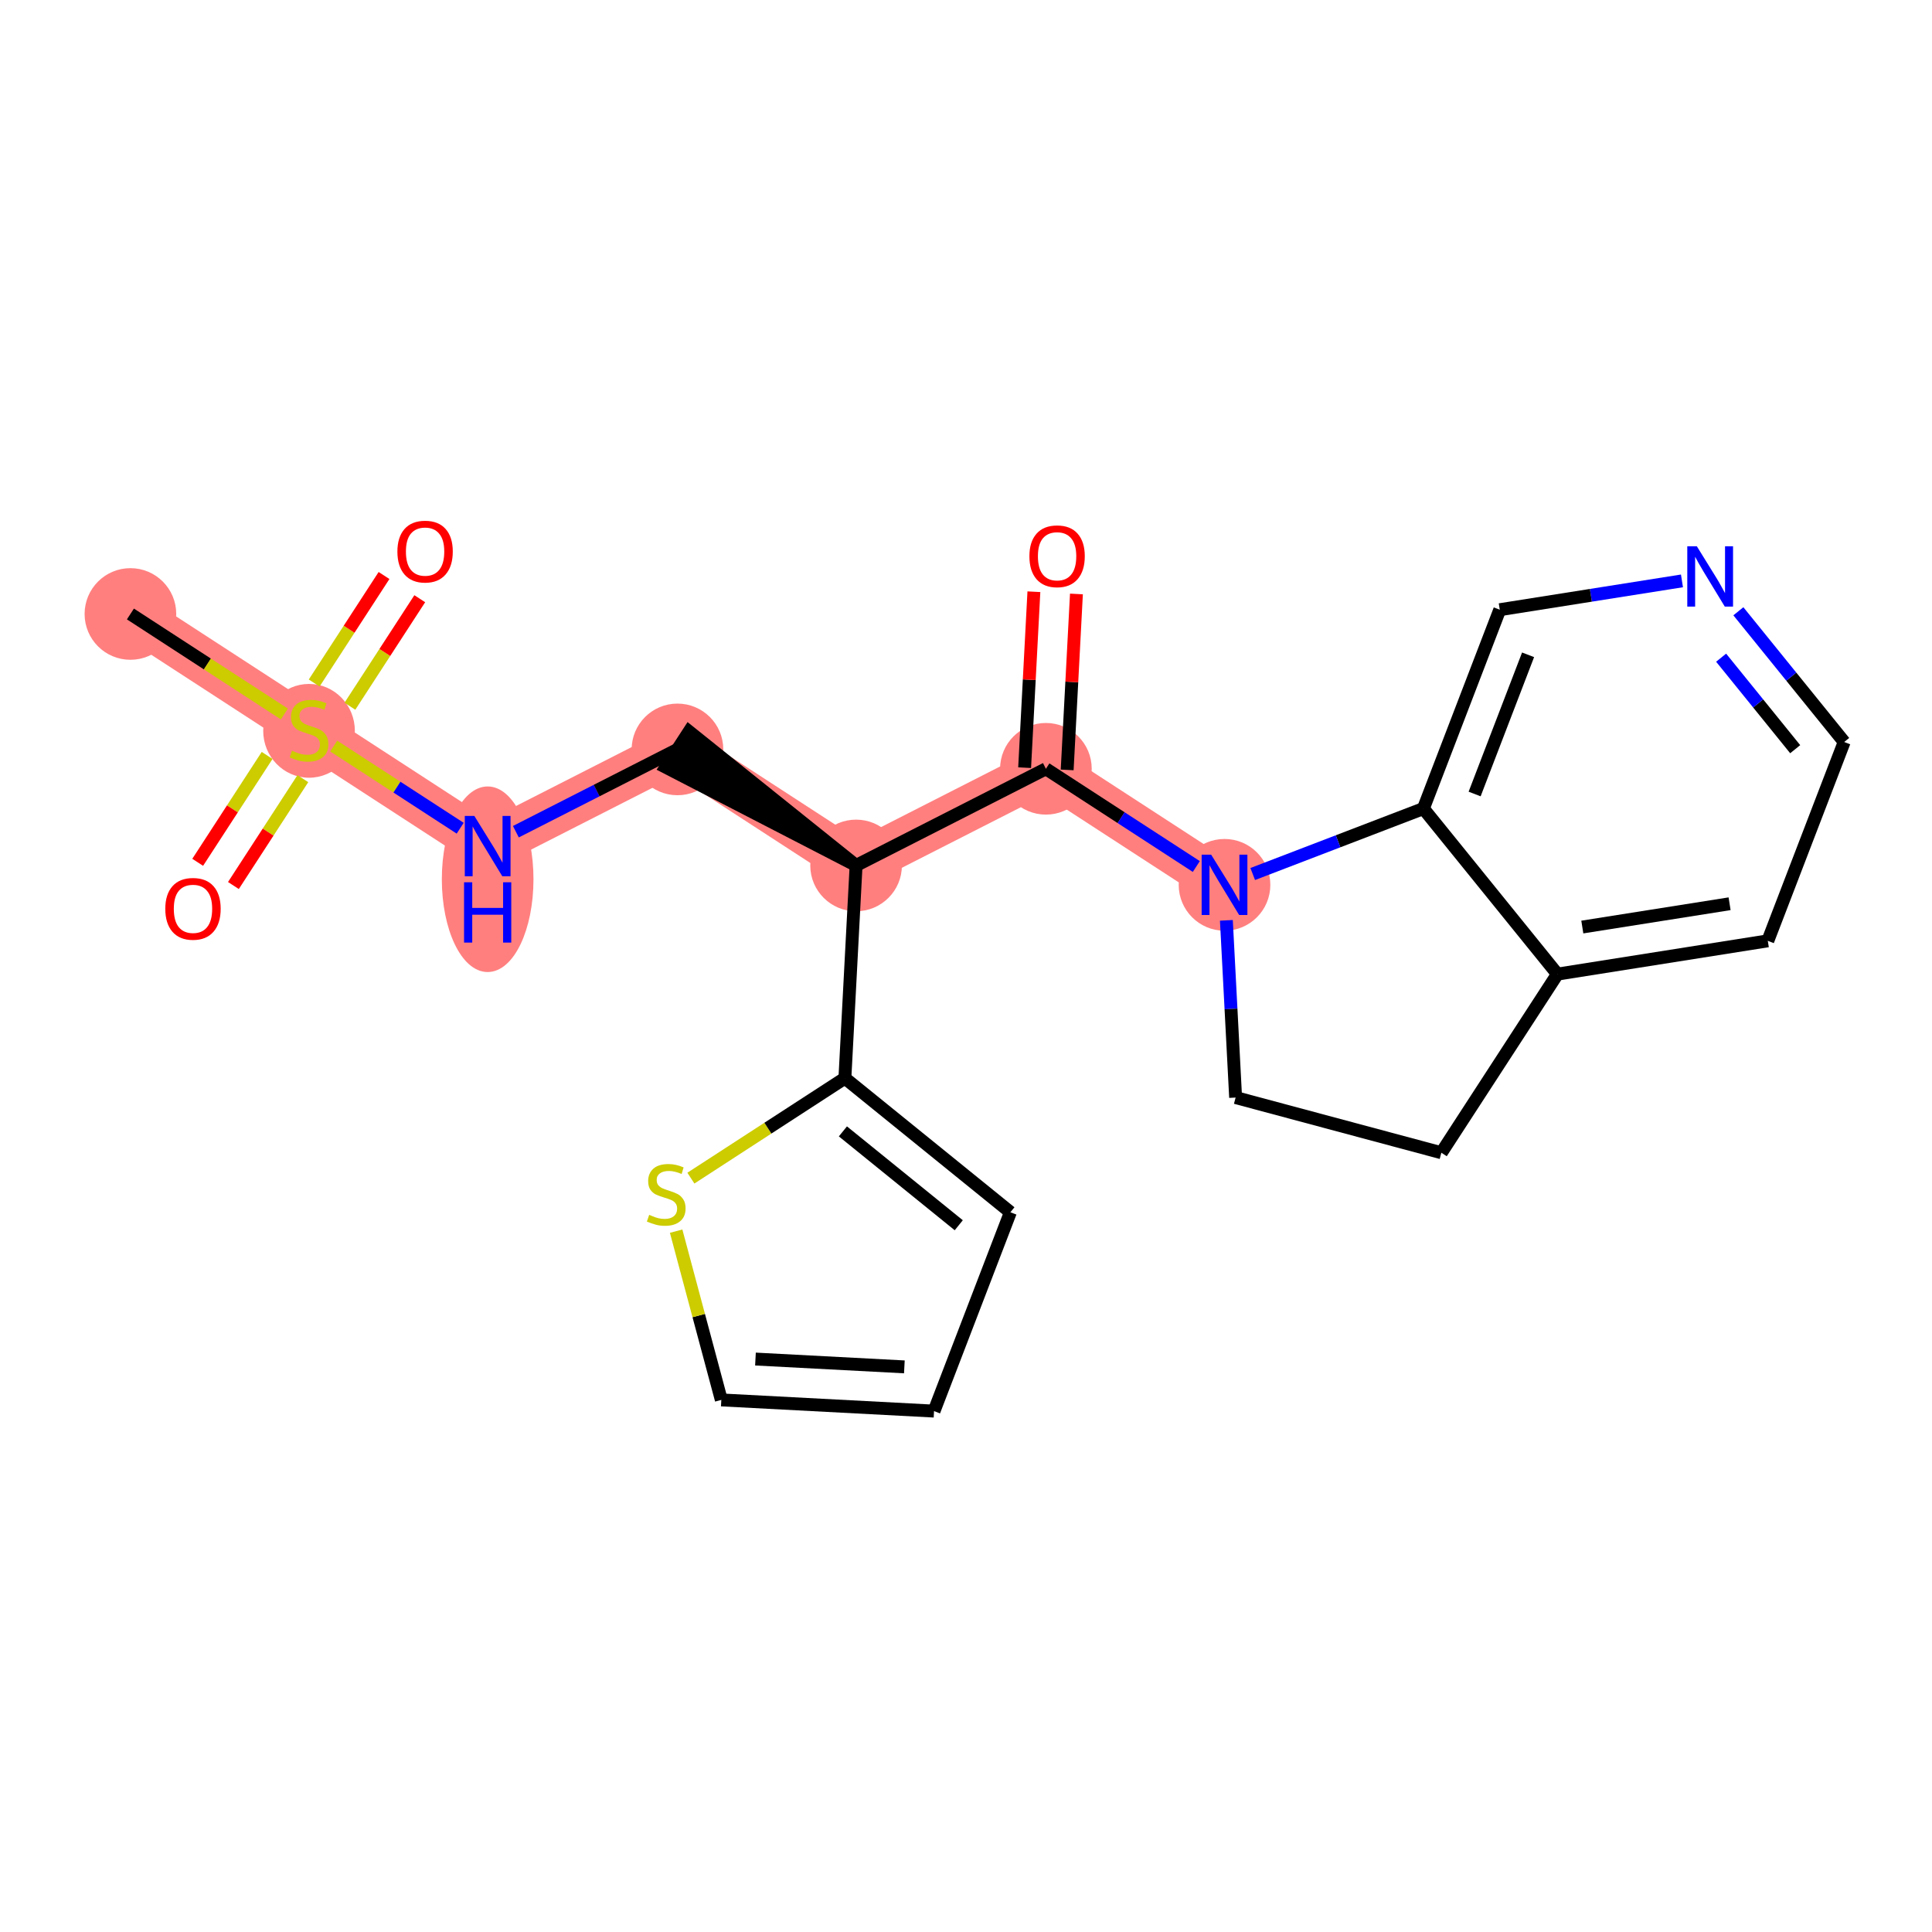 <?xml version='1.0' encoding='iso-8859-1'?>
<svg version='1.1' baseProfile='full'
              xmlns='http://www.w3.org/2000/svg'
                      xmlns:rdkit='http://www.rdkit.org/xml'
                      xmlns:xlink='http://www.w3.org/1999/xlink'
                  xml:space='preserve'
width='300px' height='300px' viewBox='0 0 300 300'>
<!-- END OF HEADER -->
<rect style='opacity:1.0;fill:#FFFFFF;stroke:none' width='300' height='300' x='0' y='0'> </rect>
<rect style='opacity:1.0;fill:#FFFFFF;stroke:none' width='300' height='300' x='0' y='0'> </rect>
<path d='M 20.252,95.337 L 47.987,113.357' style='fill:none;fill-rule:evenodd;stroke:#FF7F7F;stroke-width:7.1px;stroke-linecap:butt;stroke-linejoin:miter;stroke-opacity:1' />
<path d='M 47.987,113.357 L 75.723,131.378' style='fill:none;fill-rule:evenodd;stroke:#FF7F7F;stroke-width:7.1px;stroke-linecap:butt;stroke-linejoin:miter;stroke-opacity:1' />
<path d='M 75.723,131.378 L 105.197,116.368' style='fill:none;fill-rule:evenodd;stroke:#FF7F7F;stroke-width:7.1px;stroke-linecap:butt;stroke-linejoin:miter;stroke-opacity:1' />
<path d='M 105.197,116.368 L 132.933,134.388' style='fill:none;fill-rule:evenodd;stroke:#FF7F7F;stroke-width:7.1px;stroke-linecap:butt;stroke-linejoin:miter;stroke-opacity:1' />
<path d='M 132.933,134.388 L 162.407,119.378' style='fill:none;fill-rule:evenodd;stroke:#FF7F7F;stroke-width:7.1px;stroke-linecap:butt;stroke-linejoin:miter;stroke-opacity:1' />
<path d='M 162.407,119.378 L 190.143,137.398' style='fill:none;fill-rule:evenodd;stroke:#FF7F7F;stroke-width:7.1px;stroke-linecap:butt;stroke-linejoin:miter;stroke-opacity:1' />
<ellipse cx='20.252' cy='95.337' rx='6.615' ry='6.615'  style='fill:#FF7F7F;fill-rule:evenodd;stroke:#FF7F7F;stroke-width:1.0px;stroke-linecap:butt;stroke-linejoin:miter;stroke-opacity:1' />
<ellipse cx='47.987' cy='113.483' rx='6.615' ry='6.783'  style='fill:#FF7F7F;fill-rule:evenodd;stroke:#FF7F7F;stroke-width:1.0px;stroke-linecap:butt;stroke-linejoin:miter;stroke-opacity:1' />
<ellipse cx='75.723' cy='136.529' rx='6.615' ry='13.909'  style='fill:#FF7F7F;fill-rule:evenodd;stroke:#FF7F7F;stroke-width:1.0px;stroke-linecap:butt;stroke-linejoin:miter;stroke-opacity:1' />
<ellipse cx='105.197' cy='116.368' rx='6.615' ry='6.615'  style='fill:#FF7F7F;fill-rule:evenodd;stroke:#FF7F7F;stroke-width:1.0px;stroke-linecap:butt;stroke-linejoin:miter;stroke-opacity:1' />
<ellipse cx='132.933' cy='134.388' rx='6.615' ry='6.615'  style='fill:#FF7F7F;fill-rule:evenodd;stroke:#FF7F7F;stroke-width:1.0px;stroke-linecap:butt;stroke-linejoin:miter;stroke-opacity:1' />
<ellipse cx='162.407' cy='119.378' rx='6.615' ry='6.615'  style='fill:#FF7F7F;fill-rule:evenodd;stroke:#FF7F7F;stroke-width:1.0px;stroke-linecap:butt;stroke-linejoin:miter;stroke-opacity:1' />
<ellipse cx='190.143' cy='137.398' rx='6.615' ry='6.624'  style='fill:#FF7F7F;fill-rule:evenodd;stroke:#FF7F7F;stroke-width:1.0px;stroke-linecap:butt;stroke-linejoin:miter;stroke-opacity:1' />
<path class='bond-0 atom-0 atom-1' d='M 20.252,95.337 L 32.204,103.103' style='fill:none;fill-rule:evenodd;stroke:#000000;stroke-width:2.0px;stroke-linecap:butt;stroke-linejoin:miter;stroke-opacity:1' />
<path class='bond-0 atom-0 atom-1' d='M 32.204,103.103 L 44.157,110.869' style='fill:none;fill-rule:evenodd;stroke:#CCCC00;stroke-width:2.0px;stroke-linecap:butt;stroke-linejoin:miter;stroke-opacity:1' />
<path class='bond-1 atom-1 atom-2' d='M 54.333,109.662 L 59.756,101.315' style='fill:none;fill-rule:evenodd;stroke:#CCCC00;stroke-width:2.0px;stroke-linecap:butt;stroke-linejoin:miter;stroke-opacity:1' />
<path class='bond-1 atom-1 atom-2' d='M 59.756,101.315 L 65.179,92.968' style='fill:none;fill-rule:evenodd;stroke:#FF0000;stroke-width:2.0px;stroke-linecap:butt;stroke-linejoin:miter;stroke-opacity:1' />
<path class='bond-1 atom-1 atom-2' d='M 48.785,106.058 L 54.208,97.711' style='fill:none;fill-rule:evenodd;stroke:#CCCC00;stroke-width:2.0px;stroke-linecap:butt;stroke-linejoin:miter;stroke-opacity:1' />
<path class='bond-1 atom-1 atom-2' d='M 54.208,97.711 L 59.631,89.364' style='fill:none;fill-rule:evenodd;stroke:#FF0000;stroke-width:2.0px;stroke-linecap:butt;stroke-linejoin:miter;stroke-opacity:1' />
<path class='bond-2 atom-1 atom-3' d='M 41.479,117.304 L 36.088,125.602' style='fill:none;fill-rule:evenodd;stroke:#CCCC00;stroke-width:2.0px;stroke-linecap:butt;stroke-linejoin:miter;stroke-opacity:1' />
<path class='bond-2 atom-1 atom-3' d='M 36.088,125.602 L 30.697,133.899' style='fill:none;fill-rule:evenodd;stroke:#FF0000;stroke-width:2.0px;stroke-linecap:butt;stroke-linejoin:miter;stroke-opacity:1' />
<path class='bond-2 atom-1 atom-3' d='M 47.026,120.908 L 41.635,129.206' style='fill:none;fill-rule:evenodd;stroke:#CCCC00;stroke-width:2.0px;stroke-linecap:butt;stroke-linejoin:miter;stroke-opacity:1' />
<path class='bond-2 atom-1 atom-3' d='M 41.635,129.206 L 36.244,137.503' style='fill:none;fill-rule:evenodd;stroke:#FF0000;stroke-width:2.0px;stroke-linecap:butt;stroke-linejoin:miter;stroke-opacity:1' />
<path class='bond-3 atom-1 atom-4' d='M 51.818,115.846 L 61.638,122.226' style='fill:none;fill-rule:evenodd;stroke:#CCCC00;stroke-width:2.0px;stroke-linecap:butt;stroke-linejoin:miter;stroke-opacity:1' />
<path class='bond-3 atom-1 atom-4' d='M 61.638,122.226 L 71.458,128.606' style='fill:none;fill-rule:evenodd;stroke:#0000FF;stroke-width:2.0px;stroke-linecap:butt;stroke-linejoin:miter;stroke-opacity:1' />
<path class='bond-4 atom-4 atom-5' d='M 80.103,129.147 L 92.65,122.757' style='fill:none;fill-rule:evenodd;stroke:#0000FF;stroke-width:2.0px;stroke-linecap:butt;stroke-linejoin:miter;stroke-opacity:1' />
<path class='bond-4 atom-4 atom-5' d='M 92.65,122.757 L 105.197,116.368' style='fill:none;fill-rule:evenodd;stroke:#000000;stroke-width:2.0px;stroke-linecap:butt;stroke-linejoin:miter;stroke-opacity:1' />
<path class='bond-5 atom-6 atom-5' d='M 132.933,134.388 L 106.999,113.594 L 103.395,119.141 Z' style='fill:#000000;fill-rule:evenodd;fill-opacity:1;stroke:#000000;stroke-width:2.0px;stroke-linecap:butt;stroke-linejoin:miter;stroke-opacity:1;' />
<path class='bond-6 atom-6 atom-7' d='M 132.933,134.388 L 162.407,119.378' style='fill:none;fill-rule:evenodd;stroke:#000000;stroke-width:2.0px;stroke-linecap:butt;stroke-linejoin:miter;stroke-opacity:1' />
<path class='bond-17 atom-6 atom-18' d='M 132.933,134.388 L 131.195,167.418' style='fill:none;fill-rule:evenodd;stroke:#000000;stroke-width:2.0px;stroke-linecap:butt;stroke-linejoin:miter;stroke-opacity:1' />
<path class='bond-7 atom-7 atom-8' d='M 165.71,119.552 L 166.429,105.891' style='fill:none;fill-rule:evenodd;stroke:#000000;stroke-width:2.0px;stroke-linecap:butt;stroke-linejoin:miter;stroke-opacity:1' />
<path class='bond-7 atom-7 atom-8' d='M 166.429,105.891 L 167.148,92.231' style='fill:none;fill-rule:evenodd;stroke:#FF0000;stroke-width:2.0px;stroke-linecap:butt;stroke-linejoin:miter;stroke-opacity:1' />
<path class='bond-7 atom-7 atom-8' d='M 159.104,119.204 L 159.823,105.544' style='fill:none;fill-rule:evenodd;stroke:#000000;stroke-width:2.0px;stroke-linecap:butt;stroke-linejoin:miter;stroke-opacity:1' />
<path class='bond-7 atom-7 atom-8' d='M 159.823,105.544 L 160.542,91.883' style='fill:none;fill-rule:evenodd;stroke:#FF0000;stroke-width:2.0px;stroke-linecap:butt;stroke-linejoin:miter;stroke-opacity:1' />
<path class='bond-8 atom-7 atom-9' d='M 162.407,119.378 L 174.085,126.965' style='fill:none;fill-rule:evenodd;stroke:#000000;stroke-width:2.0px;stroke-linecap:butt;stroke-linejoin:miter;stroke-opacity:1' />
<path class='bond-8 atom-7 atom-9' d='M 174.085,126.965 L 185.764,134.553' style='fill:none;fill-rule:evenodd;stroke:#0000FF;stroke-width:2.0px;stroke-linecap:butt;stroke-linejoin:miter;stroke-opacity:1' />
<path class='bond-9 atom-9 atom-10' d='M 190.431,142.909 L 191.149,156.669' style='fill:none;fill-rule:evenodd;stroke:#0000FF;stroke-width:2.0px;stroke-linecap:butt;stroke-linejoin:miter;stroke-opacity:1' />
<path class='bond-9 atom-9 atom-10' d='M 191.149,156.669 L 191.867,170.429' style='fill:none;fill-rule:evenodd;stroke:#000000;stroke-width:2.0px;stroke-linecap:butt;stroke-linejoin:miter;stroke-opacity:1' />
<path class='bond-22 atom-17 atom-9' d='M 221.024,125.551 L 207.773,130.635' style='fill:none;fill-rule:evenodd;stroke:#000000;stroke-width:2.0px;stroke-linecap:butt;stroke-linejoin:miter;stroke-opacity:1' />
<path class='bond-22 atom-17 atom-9' d='M 207.773,130.635 L 194.522,135.718' style='fill:none;fill-rule:evenodd;stroke:#0000FF;stroke-width:2.0px;stroke-linecap:butt;stroke-linejoin:miter;stroke-opacity:1' />
<path class='bond-10 atom-10 atom-11' d='M 191.867,170.429 L 223.814,178.996' style='fill:none;fill-rule:evenodd;stroke:#000000;stroke-width:2.0px;stroke-linecap:butt;stroke-linejoin:miter;stroke-opacity:1' />
<path class='bond-11 atom-11 atom-12' d='M 223.814,178.996 L 241.834,151.26' style='fill:none;fill-rule:evenodd;stroke:#000000;stroke-width:2.0px;stroke-linecap:butt;stroke-linejoin:miter;stroke-opacity:1' />
<path class='bond-12 atom-12 atom-13' d='M 241.834,151.26 L 274.504,146.093' style='fill:none;fill-rule:evenodd;stroke:#000000;stroke-width:2.0px;stroke-linecap:butt;stroke-linejoin:miter;stroke-opacity:1' />
<path class='bond-12 atom-12 atom-13' d='M 245.701,143.951 L 268.57,140.334' style='fill:none;fill-rule:evenodd;stroke:#000000;stroke-width:2.0px;stroke-linecap:butt;stroke-linejoin:miter;stroke-opacity:1' />
<path class='bond-24 atom-17 atom-12' d='M 221.024,125.551 L 241.834,151.26' style='fill:none;fill-rule:evenodd;stroke:#000000;stroke-width:2.0px;stroke-linecap:butt;stroke-linejoin:miter;stroke-opacity:1' />
<path class='bond-13 atom-13 atom-14' d='M 274.504,146.093 L 286.364,115.217' style='fill:none;fill-rule:evenodd;stroke:#000000;stroke-width:2.0px;stroke-linecap:butt;stroke-linejoin:miter;stroke-opacity:1' />
<path class='bond-14 atom-14 atom-15' d='M 286.364,115.217 L 278.148,105.067' style='fill:none;fill-rule:evenodd;stroke:#000000;stroke-width:2.0px;stroke-linecap:butt;stroke-linejoin:miter;stroke-opacity:1' />
<path class='bond-14 atom-14 atom-15' d='M 278.148,105.067 L 269.933,94.918' style='fill:none;fill-rule:evenodd;stroke:#0000FF;stroke-width:2.0px;stroke-linecap:butt;stroke-linejoin:miter;stroke-opacity:1' />
<path class='bond-14 atom-14 atom-15' d='M 278.757,116.334 L 273.007,109.229' style='fill:none;fill-rule:evenodd;stroke:#000000;stroke-width:2.0px;stroke-linecap:butt;stroke-linejoin:miter;stroke-opacity:1' />
<path class='bond-14 atom-14 atom-15' d='M 273.007,109.229 L 267.256,102.125' style='fill:none;fill-rule:evenodd;stroke:#0000FF;stroke-width:2.0px;stroke-linecap:butt;stroke-linejoin:miter;stroke-opacity:1' />
<path class='bond-15 atom-15 atom-16' d='M 261.175,90.2 L 247.029,92.438' style='fill:none;fill-rule:evenodd;stroke:#0000FF;stroke-width:2.0px;stroke-linecap:butt;stroke-linejoin:miter;stroke-opacity:1' />
<path class='bond-15 atom-15 atom-16' d='M 247.029,92.438 L 232.884,94.675' style='fill:none;fill-rule:evenodd;stroke:#000000;stroke-width:2.0px;stroke-linecap:butt;stroke-linejoin:miter;stroke-opacity:1' />
<path class='bond-16 atom-16 atom-17' d='M 232.884,94.675 L 221.024,125.551' style='fill:none;fill-rule:evenodd;stroke:#000000;stroke-width:2.0px;stroke-linecap:butt;stroke-linejoin:miter;stroke-opacity:1' />
<path class='bond-16 atom-16 atom-17' d='M 237.28,101.678 L 228.979,123.292' style='fill:none;fill-rule:evenodd;stroke:#000000;stroke-width:2.0px;stroke-linecap:butt;stroke-linejoin:miter;stroke-opacity:1' />
<path class='bond-18 atom-18 atom-19' d='M 131.195,167.418 L 156.895,188.239' style='fill:none;fill-rule:evenodd;stroke:#000000;stroke-width:2.0px;stroke-linecap:butt;stroke-linejoin:miter;stroke-opacity:1' />
<path class='bond-18 atom-18 atom-19' d='M 130.886,175.681 L 148.876,190.256' style='fill:none;fill-rule:evenodd;stroke:#000000;stroke-width:2.0px;stroke-linecap:butt;stroke-linejoin:miter;stroke-opacity:1' />
<path class='bond-23 atom-22 atom-18' d='M 107.282,182.94 L 119.238,175.179' style='fill:none;fill-rule:evenodd;stroke:#CCCC00;stroke-width:2.0px;stroke-linecap:butt;stroke-linejoin:miter;stroke-opacity:1' />
<path class='bond-23 atom-22 atom-18' d='M 119.238,175.179 L 131.195,167.418' style='fill:none;fill-rule:evenodd;stroke:#000000;stroke-width:2.0px;stroke-linecap:butt;stroke-linejoin:miter;stroke-opacity:1' />
<path class='bond-19 atom-19 atom-20' d='M 156.895,188.239 L 145.036,219.115' style='fill:none;fill-rule:evenodd;stroke:#000000;stroke-width:2.0px;stroke-linecap:butt;stroke-linejoin:miter;stroke-opacity:1' />
<path class='bond-20 atom-20 atom-21' d='M 145.036,219.115 L 112.006,217.377' style='fill:none;fill-rule:evenodd;stroke:#000000;stroke-width:2.0px;stroke-linecap:butt;stroke-linejoin:miter;stroke-opacity:1' />
<path class='bond-20 atom-20 atom-21' d='M 140.429,212.248 L 117.308,211.032' style='fill:none;fill-rule:evenodd;stroke:#000000;stroke-width:2.0px;stroke-linecap:butt;stroke-linejoin:miter;stroke-opacity:1' />
<path class='bond-21 atom-21 atom-22' d='M 112.006,217.377 L 108.498,204.276' style='fill:none;fill-rule:evenodd;stroke:#000000;stroke-width:2.0px;stroke-linecap:butt;stroke-linejoin:miter;stroke-opacity:1' />
<path class='bond-21 atom-21 atom-22' d='M 108.498,204.276 L 104.991,191.175' style='fill:none;fill-rule:evenodd;stroke:#CCCC00;stroke-width:2.0px;stroke-linecap:butt;stroke-linejoin:miter;stroke-opacity:1' />
<path  class='atom-1' d='M 45.341 116.572
Q 45.447 116.612, 45.884 116.797
Q 46.32 116.982, 46.797 117.101
Q 47.286 117.207, 47.763 117.207
Q 48.649 117.207, 49.165 116.784
Q 49.681 116.347, 49.681 115.593
Q 49.681 115.077, 49.416 114.76
Q 49.165 114.442, 48.768 114.27
Q 48.371 114.098, 47.71 113.9
Q 46.876 113.648, 46.373 113.41
Q 45.884 113.172, 45.527 112.669
Q 45.183 112.167, 45.183 111.32
Q 45.183 110.142, 45.976 109.415
Q 46.783 108.687, 48.371 108.687
Q 49.456 108.687, 50.686 109.203
L 50.382 110.222
Q 49.258 109.759, 48.411 109.759
Q 47.498 109.759, 46.995 110.142
Q 46.492 110.513, 46.506 111.161
Q 46.506 111.664, 46.757 111.968
Q 47.022 112.272, 47.392 112.444
Q 47.776 112.616, 48.411 112.815
Q 49.258 113.079, 49.76 113.344
Q 50.263 113.609, 50.62 114.151
Q 50.991 114.68, 50.991 115.593
Q 50.991 116.89, 50.117 117.591
Q 49.258 118.279, 47.815 118.279
Q 46.982 118.279, 46.347 118.094
Q 45.725 117.922, 44.984 117.617
L 45.341 116.572
' fill='#CCCC00'/>
<path  class='atom-2' d='M 61.708 85.648
Q 61.708 83.399, 62.819 82.142
Q 63.931 80.885, 66.008 80.885
Q 68.085 80.885, 69.196 82.142
Q 70.308 83.399, 70.308 85.648
Q 70.308 87.924, 69.183 89.22
Q 68.058 90.503, 66.008 90.503
Q 63.944 90.503, 62.819 89.22
Q 61.708 87.937, 61.708 85.648
M 66.008 89.445
Q 67.436 89.445, 68.204 88.492
Q 68.984 87.527, 68.984 85.648
Q 68.984 83.809, 68.204 82.883
Q 67.436 81.943, 66.008 81.943
Q 64.579 81.943, 63.798 82.87
Q 63.031 83.796, 63.031 85.648
Q 63.031 87.54, 63.798 88.492
Q 64.579 89.445, 66.008 89.445
' fill='#FF0000'/>
<path  class='atom-3' d='M 25.667 141.12
Q 25.667 138.871, 26.779 137.614
Q 27.89 136.357, 29.967 136.357
Q 32.044 136.357, 33.156 137.614
Q 34.267 138.871, 34.267 141.12
Q 34.267 143.395, 33.142 144.692
Q 32.018 145.975, 29.967 145.975
Q 27.903 145.975, 26.779 144.692
Q 25.667 143.409, 25.667 141.12
M 29.967 144.917
Q 31.396 144.917, 32.163 143.964
Q 32.944 142.998, 32.944 141.12
Q 32.944 139.281, 32.163 138.355
Q 31.396 137.415, 29.967 137.415
Q 28.538 137.415, 27.758 138.341
Q 26.99 139.267, 26.99 141.12
Q 26.99 143.012, 27.758 143.964
Q 28.538 144.917, 29.967 144.917
' fill='#FF0000'/>
<path  class='atom-4' d='M 73.653 126.694
L 76.722 131.655
Q 77.026 132.145, 77.516 133.031
Q 78.005 133.918, 78.032 133.971
L 78.032 126.694
L 79.276 126.694
L 79.276 136.061
L 77.992 136.061
L 74.698 130.637
Q 74.314 130.002, 73.904 129.274
Q 73.507 128.546, 73.388 128.321
L 73.388 136.061
L 72.171 136.061
L 72.171 126.694
L 73.653 126.694
' fill='#0000FF'/>
<path  class='atom-4' d='M 72.058 136.998
L 73.329 136.998
L 73.329 140.98
L 78.118 140.98
L 78.118 136.998
L 79.388 136.998
L 79.388 146.365
L 78.118 146.365
L 78.118 142.039
L 73.329 142.039
L 73.329 146.365
L 72.058 146.365
L 72.058 136.998
' fill='#0000FF'/>
<path  class='atom-8' d='M 159.845 86.374
Q 159.845 84.125, 160.957 82.868
Q 162.068 81.611, 164.145 81.611
Q 166.222 81.611, 167.334 82.868
Q 168.445 84.125, 168.445 86.374
Q 168.445 88.65, 167.32 89.947
Q 166.196 91.23, 164.145 91.23
Q 162.081 91.23, 160.957 89.947
Q 159.845 88.663, 159.845 86.374
M 164.145 90.171
Q 165.574 90.171, 166.341 89.219
Q 167.122 88.253, 167.122 86.374
Q 167.122 84.535, 166.341 83.609
Q 165.574 82.67, 164.145 82.67
Q 162.716 82.67, 161.936 83.596
Q 161.168 84.522, 161.168 86.374
Q 161.168 88.266, 161.936 89.219
Q 162.716 90.171, 164.145 90.171
' fill='#FF0000'/>
<path  class='atom-9' d='M 188.072 132.715
L 191.142 137.676
Q 191.446 138.166, 191.936 139.052
Q 192.425 139.938, 192.452 139.991
L 192.452 132.715
L 193.695 132.715
L 193.695 142.082
L 192.412 142.082
L 189.118 136.657
Q 188.734 136.022, 188.324 135.295
Q 187.927 134.567, 187.808 134.342
L 187.808 142.082
L 186.591 142.082
L 186.591 132.715
L 188.072 132.715
' fill='#0000FF'/>
<path  class='atom-15' d='M 263.483 84.824
L 266.553 89.785
Q 266.857 90.275, 267.346 91.162
Q 267.836 92.048, 267.862 92.101
L 267.862 84.824
L 269.106 84.824
L 269.106 94.191
L 267.823 94.191
L 264.528 88.767
Q 264.145 88.132, 263.735 87.404
Q 263.338 86.676, 263.219 86.451
L 263.219 94.191
L 262.001 94.191
L 262.001 84.824
L 263.483 84.824
' fill='#0000FF'/>
<path  class='atom-22' d='M 100.806 188.641
Q 100.911 188.681, 101.348 188.866
Q 101.785 189.052, 102.261 189.171
Q 102.75 189.276, 103.227 189.276
Q 104.113 189.276, 104.629 188.853
Q 105.145 188.417, 105.145 187.662
Q 105.145 187.146, 104.88 186.829
Q 104.629 186.511, 104.232 186.339
Q 103.835 186.167, 103.174 185.969
Q 102.34 185.718, 101.838 185.479
Q 101.348 185.241, 100.991 184.738
Q 100.647 184.236, 100.647 183.389
Q 100.647 182.211, 101.441 181.484
Q 102.248 180.756, 103.835 180.756
Q 104.92 180.756, 106.151 181.272
L 105.846 182.291
Q 104.722 181.828, 103.875 181.828
Q 102.962 181.828, 102.459 182.211
Q 101.957 182.582, 101.97 183.23
Q 101.97 183.733, 102.221 184.037
Q 102.486 184.342, 102.856 184.514
Q 103.24 184.686, 103.875 184.884
Q 104.722 185.149, 105.224 185.413
Q 105.727 185.678, 106.084 186.22
Q 106.455 186.749, 106.455 187.662
Q 106.455 188.959, 105.582 189.66
Q 104.722 190.348, 103.28 190.348
Q 102.446 190.348, 101.811 190.163
Q 101.189 189.991, 100.448 189.687
L 100.806 188.641
' fill='#CCCC00'/>
</svg>
